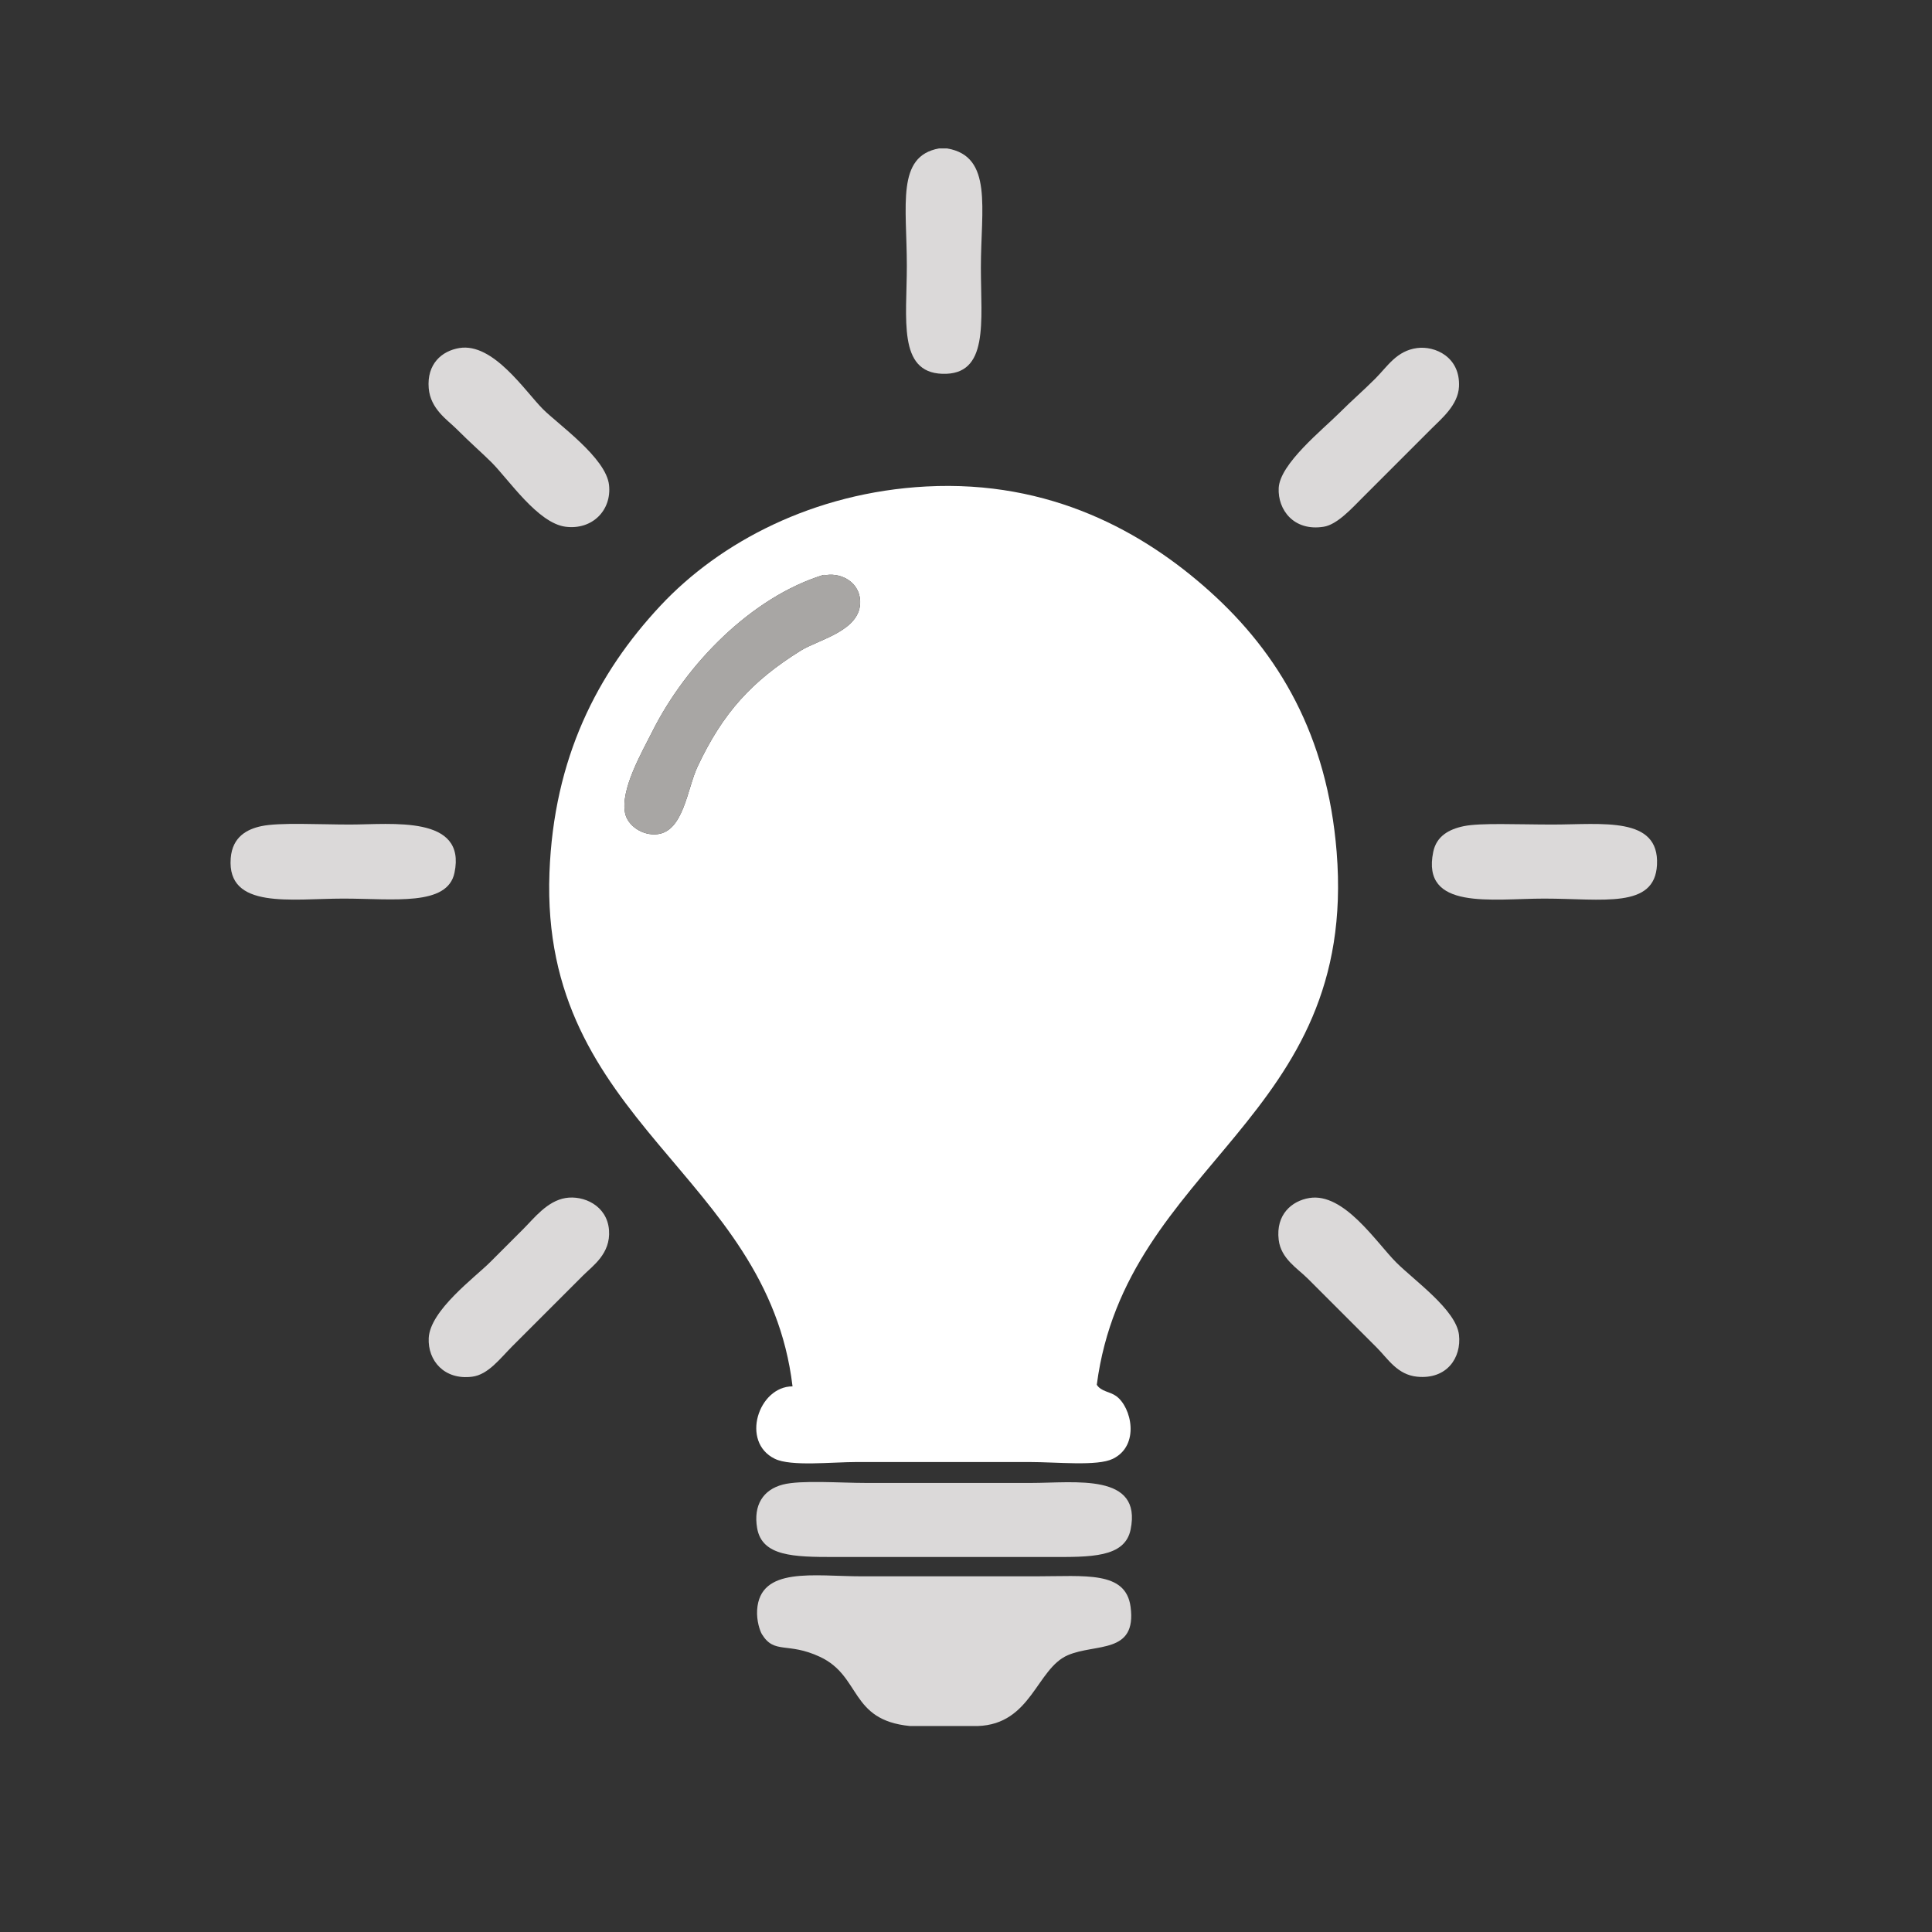 <?xml version="1.0" encoding="utf-8"?>
<!-- Generator: Adobe Illustrator 15.0.0, SVG Export Plug-In . SVG Version: 6.00 Build 0)  -->
<!DOCTYPE svg PUBLIC "-//W3C//DTD SVG 1.1//EN" "http://www.w3.org/Graphics/SVG/1.1/DTD/svg11.dtd">
<svg version="1.1" id="Layer_1" xmlns="http://www.w3.org/2000/svg" xmlns:xlink="http://www.w3.org/1999/xlink" x="0px" y="0px"
	 width="1200px" height="1200px" viewBox="0 0 1200 1200" enable-background="new 0 0 1200 1200" xml:space="preserve">
<rect x="0" y="0" width="1200" height="1200" fill="#333333" stroke="none"/>
<g>
	<path fill="#DBD9D9" d="M583.246,92.192c1.667,0,3.333,0,5,0c28.629,4.802,20.997,37.526,20.997,73.991
		c0,33.666,5.184,66.986-23.997,65.992c-27.715-0.944-21.998-34.226-21.998-66.992C563.248,127.548,556.569,97.001,583.246,92.192z"
		/>
	<path fill="#DBD9D9" d="M285.284,216.176c21.098-3.489,40.869,26.871,51.993,37.996c9.388,9.388,39.087,30.165,40.995,46.994
		c1.784,15.733-10.395,28.136-26.997,25.997c-17.261-2.225-35.286-29.287-45.994-39.995c-5.037-5.038-12.944-11.946-21.996-20.998
		c-5.279-5.279-15.909-12.11-16.998-24.997C265.001,225.96,274.522,217.956,285.284,216.176z"/>
	<path fill="#DBD9D9" d="M880.21,216.176c11.068-1.465,26.884,5.522,25.995,23.997c-0.547,11.386-10.877,19.876-16.998,25.997
		c-14.2,14.202-27.998,28-42.993,42.995c-6.392,6.391-15.604,16.644-23.997,17.998c-18.655,3.009-28.642-10.585-27.996-23.997
		c0.726-15.122,27.127-36.126,37.995-46.994c7.991-7.992,13.88-12.88,21.997-20.998C861.891,227.496,867.437,217.868,880.21,216.176
		z"/>
	<path fill="#FFFFFF" d="M492.258,861.096c-15.831-132.521-156.815-163.173-150.981-318.96
		c2.669-71.275,29.666-123.934,68.991-165.979c36.836-39.384,95.07-70.275,164.979-73.991
		c77.336-4.11,135.256,28.453,175.979,64.992c43.174,38.738,73.165,89.646,78.99,161.979
		c13.421,166.646-130.87,192.777-148.981,330.958c2.604,4.212,8.16,4.253,11.998,6.999c9.636,6.896,14.939,30.707-1.999,38.995
		c-9.682,4.737-34.427,2-51.994,2c-32.462,0-72.496,0-106.986,0c-15.667,0-40.947,2.895-50.993-2
		C459.831,895.653,471.061,861.106,492.258,861.096z M511.256,357.159c-44.614,13.838-85.034,55.313-105.987,96.988
		c-6.677,13.28-20.065,36.372-16.998,50.993c1.641,7.82,10.904,14.025,19.998,12.999c16.347-1.845,18.537-28.258,24.997-41.995
		c15.811-33.62,33.797-53.14,63.992-71.99c11.255-7.026,37.821-12.367,36.996-30.996c-0.485-10.929-10.721-17.367-20.998-15.998
		C512.639,357.241,511.846,356.976,511.256,357.159z"/>
	<path fill="#A8A6A4" d="M513.255,357.159c10.277-1.369,20.512,5.069,20.998,15.998c0.826,18.629-25.741,23.97-36.996,30.996
		c-30.194,18.851-48.182,38.37-63.992,71.99c-6.46,13.736-8.65,40.15-24.997,41.995c-9.094,1.026-18.357-5.179-19.998-12.999
		c-3.067-14.621,10.321-37.712,16.998-50.993c20.953-41.676,61.373-83.15,105.987-96.988
		C511.846,356.976,512.639,357.241,513.255,357.159z"/>
	<path fill="#DBD9D9" d="M162.299,513.139c11.337-2.413,36.058-1,54.993-1c25.907,0,72.587-6.057,64.992,29.996
		c-4.408,20.923-37.889,15.998-68.991,15.998c-32.269,0-72.369,6.96-69.991-24.997C144.314,519.532,153.795,514.949,162.299,513.139
		z"/>
	<path fill="#DBD9D9" d="M909.205,513.139c10.342-2.135,33.602-1,54.993-1c30.958,0,66.5-5.328,64.992,24.997
		c-1.37,27.521-33.735,20.998-69.992,20.998c-32.617,0-76.508,7.557-68.991-28.997C892.218,519.365,899.916,515.057,909.205,513.139
		z"/>
	<path fill="#DBD9D9" d="M351.275,744.11c10.984-1.816,25.844,4.504,26.997,19.997c1.086,14.604-10.223,22.222-15.998,27.996
		c-17.386,17.387-26.396,26.397-43.995,43.994c-7.582,7.582-14.98,17.707-24.996,18.998c-17.265,2.226-27.671-9.978-26.997-23.997
		c0.826-17.213,28.729-37.729,37.994-46.993c7.139-7.139,13.05-13.051,20.998-20.997
		C331.828,756.559,339.879,745.995,351.275,744.11z"/>
	<path fill="#DBD9D9" d="M813.218,744.11c21.563-3.566,41.625,27.626,53.993,39.995c11.419,11.419,37.237,29.5,38.994,44.993
		c1.608,14.182-7.525,27.817-25.995,25.997c-12.342-1.216-18.169-11.169-24.997-17.998c-14.926-14.925-26.387-26.386-42.995-42.994
		c-6.305-6.304-16.587-12.268-17.997-23.996C792.321,754.315,802.407,745.898,813.218,744.11z"/>
	<path fill="#DBD9D9" d="M486.259,922.088c11.157-2.887,35.479-1,51.994-1c35.863,0,64.288,0,101.986,0
		c27.424,0,69.277-6.426,61.992,28.997c-3.613,17.571-25.255,16.997-49.993,16.997c-51.184,0-82.368,0-133.982,0
		c-25.142,0-44.994-0.34-47.994-17.997C467.865,934.987,473.896,925.287,486.259,922.088z"/>
	<path fill="#DBD9D9" d="M607.243,1072.069c-13.999,0-27.997,0-41.995,0c-37.7-3.639-30.151-30.954-55.992-42.994
		c-20.153-9.392-28.175-1.348-35.996-13.999c-1.244-2.013-3.406-8.377-3-14.998c1.678-27.315,35.319-20.997,64.992-20.997
		c35.475,0,72.063,0,107.986,0c30.925,0,56.024-3.493,58.992,18.998c3.895,29.495-21.665,22.531-38.995,29.996
		C643.791,1036.45,640.644,1070.992,607.243,1072.069z"/>
</g>
</svg>
